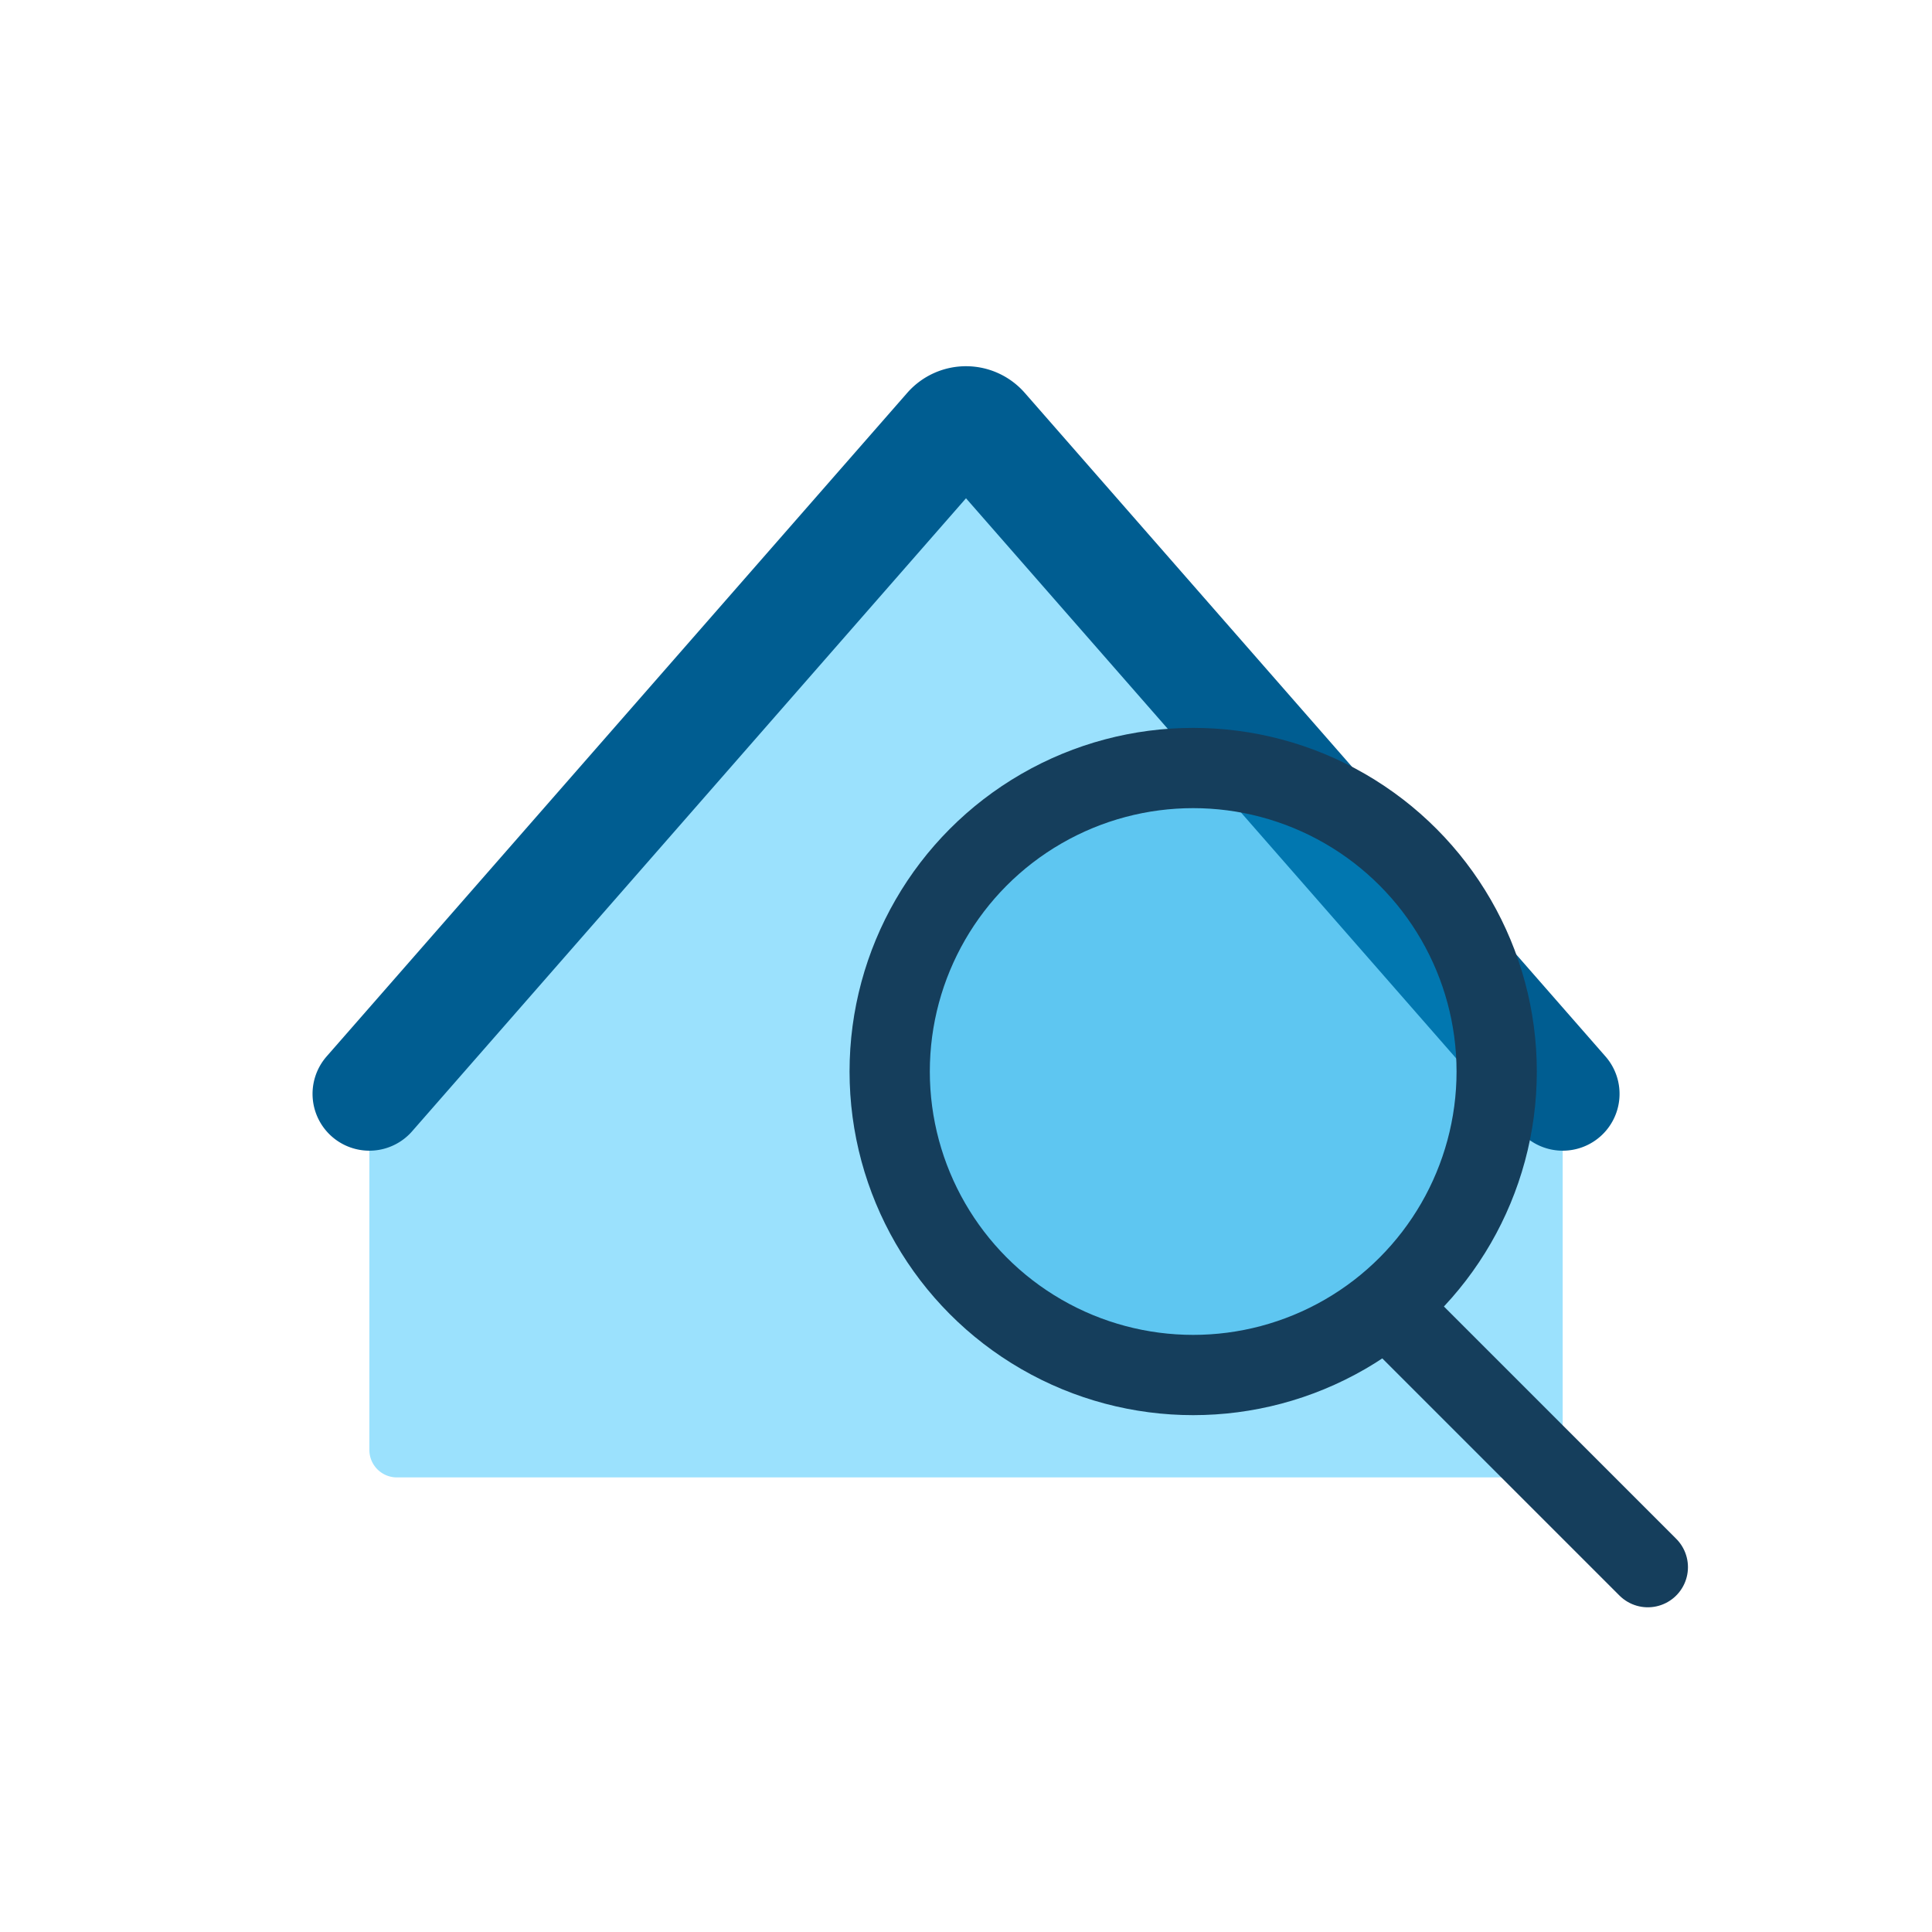 <svg xmlns="http://www.w3.org/2000/svg" fill="none" viewBox="0 0 44 44"><path fill="#9BE1FD" d="M8.412 24.064c0-.152.056-.3.157-.415l12.96-14.703a.627.627 0 0 1 .942 0l12.96 14.703a.628.628 0 0 1 .158.415v8.956c0 .346-.281.627-.628.627H9.04a.627.627 0 0 1-.628-.627v-8.956Z"/><path stroke="#005D91" stroke-linecap="round" stroke-width="2.588" d="M8.412 24.912 21.635 9.8a.485.485 0 0 1 .73 0L35.59 24.912"/><circle cx="27.174" cy="24.403" r="6.912" fill="#039DE0" fill-opacity=".4" stroke="#153E5C" stroke-width="1.828"/><path stroke="#153E5C" stroke-linecap="round" stroke-linejoin="round" stroke-width="1.828" d="m32.045 30.208 5.483 5.483"/></svg>